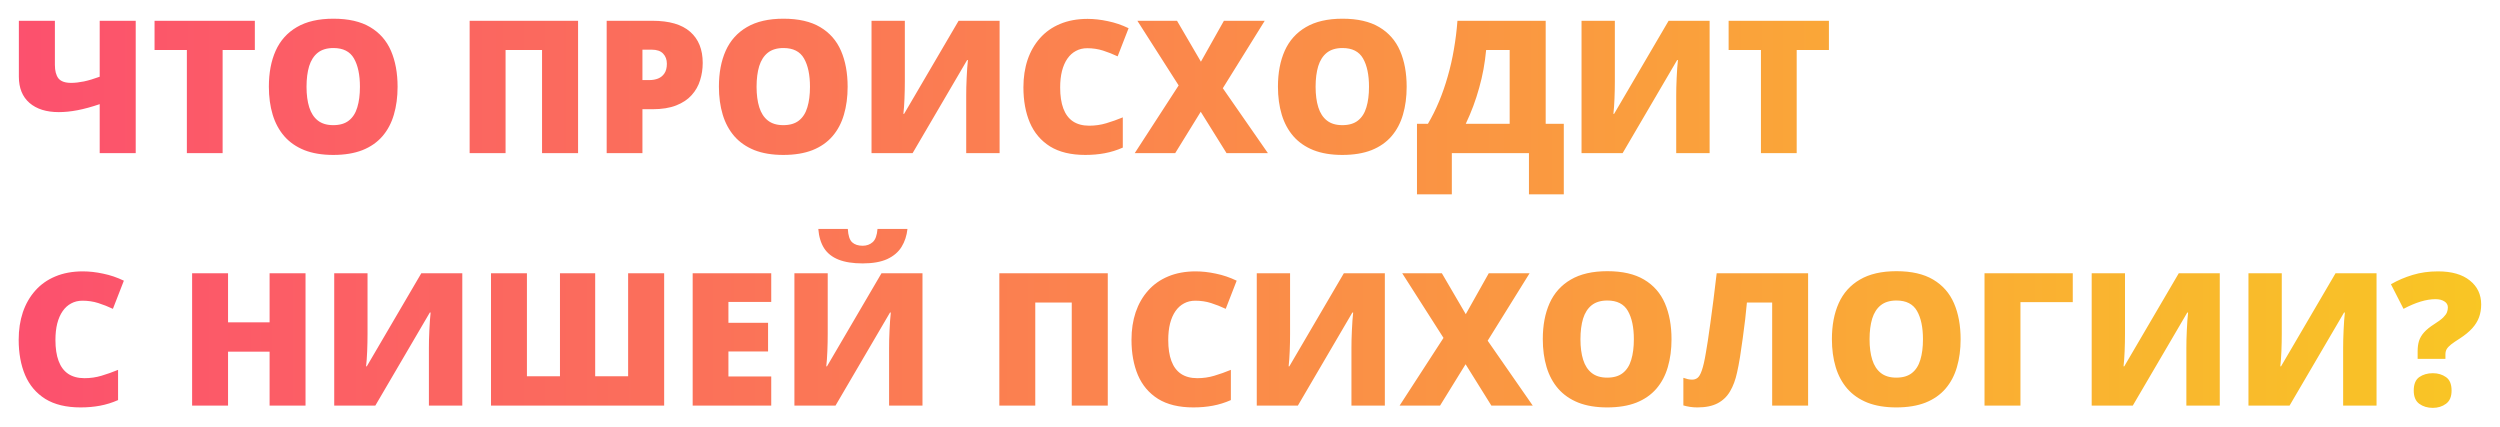 <?xml version="1.0" encoding="UTF-8"?> <svg xmlns="http://www.w3.org/2000/svg" width="6743" height="1151" viewBox="0 0 6743 1151" fill="none"><g filter="url(#filter0_dd_1852_2)"><path d="M366.064 413H268.896V280.92C246.924 288.407 226.986 293.859 209.082 297.277C191.341 300.695 174.495 302.404 158.545 302.404C125.016 302.404 98.649 294.104 79.443 277.502C60.4 260.9 50.879 237.382 50.879 206.945V56.066H148.047V174.963C148.047 190.913 151.221 203.039 157.568 211.34C164.079 219.478 175.553 223.547 191.992 223.547C202.083 223.547 213.558 222.245 226.416 219.641C239.274 216.874 253.434 212.642 268.896 206.945V56.066H366.064V413ZM600.439 413H504.004V134.924H416.846V56.066H687.354V134.924H600.439V413ZM1072.36 234.045C1072.36 261.551 1069.03 286.617 1062.35 309.24C1055.84 331.701 1045.59 351.07 1031.59 367.346C1017.59 383.622 999.609 396.154 977.637 404.943C955.664 413.57 929.378 417.883 898.779 417.883C868.831 417.883 842.871 413.57 820.898 404.943C799.089 396.154 781.104 383.703 766.943 367.59C752.783 351.314 742.285 331.864 735.449 309.24C728.613 286.617 725.195 261.389 725.195 233.557C725.195 196.447 731.299 164.221 743.506 136.877C755.876 109.37 774.919 88.13 800.635 73.156C826.351 58.02 859.229 50.451 899.268 50.451C939.958 50.451 972.998 58.02 998.389 73.156C1023.94 88.293 1042.66 109.615 1054.54 137.121C1066.42 164.628 1072.36 196.936 1072.36 234.045ZM826.758 234.045C826.758 255.529 829.199 274.003 834.082 289.465C838.965 304.927 846.696 316.809 857.275 325.109C867.855 333.41 881.689 337.561 898.779 337.561C916.52 337.561 930.599 333.41 941.016 325.109C951.595 316.809 959.163 304.927 963.721 289.465C968.441 274.003 970.801 255.529 970.801 234.045C970.801 201.818 965.43 176.346 954.688 157.629C943.945 138.911 925.472 129.553 899.268 129.553C881.852 129.553 867.773 133.785 857.031 142.248C846.452 150.712 838.721 162.756 833.838 178.381C829.118 194.006 826.758 212.561 826.758 234.045ZM1266.7 413V56.066H1559.18V413H1462.01V134.924H1363.62V413H1266.7ZM1759.86 56.066C1805.11 56.066 1838.96 65.913 1861.43 85.607C1884.05 105.301 1895.36 133.296 1895.36 169.592C1895.36 185.868 1893 201.493 1888.28 216.467C1883.72 231.441 1876.16 244.787 1865.58 256.506C1855.16 268.225 1841.24 277.502 1823.83 284.338C1806.58 291.174 1785.25 294.592 1759.86 294.592H1732.76V413H1636.33V56.066H1759.86ZM1757.67 133.947H1732.76V215.979H1751.81C1760.11 215.979 1767.84 214.595 1775 211.828C1782.16 208.898 1787.86 204.26 1792.09 197.912C1796.48 191.402 1798.68 182.775 1798.68 172.033C1798.68 160.803 1795.35 151.688 1788.67 144.689C1782 137.528 1771.66 133.947 1757.67 133.947ZM2286.23 234.045C2286.23 261.551 2282.89 286.617 2276.22 309.24C2269.71 331.701 2259.46 351.07 2245.46 367.346C2231.46 383.622 2213.48 396.154 2191.5 404.943C2169.53 413.57 2143.25 417.883 2112.65 417.883C2082.7 417.883 2056.74 413.57 2034.77 404.943C2012.96 396.154 1994.97 383.703 1980.81 367.59C1966.65 351.314 1956.15 331.864 1949.32 309.24C1942.48 286.617 1939.06 261.389 1939.06 233.557C1939.06 196.447 1945.17 164.221 1957.37 136.877C1969.74 109.37 1988.79 88.13 2014.5 73.156C2040.22 58.02 2073.1 50.451 2113.13 50.451C2153.82 50.451 2186.87 58.02 2212.26 73.156C2237.81 88.293 2256.53 109.615 2268.41 137.121C2280.29 164.628 2286.23 196.936 2286.23 234.045ZM2040.62 234.045C2040.62 255.529 2043.07 274.003 2047.95 289.465C2052.83 304.927 2060.56 316.809 2071.14 325.109C2081.72 333.41 2095.56 337.561 2112.65 337.561C2130.39 337.561 2144.47 333.41 2154.88 325.109C2165.46 316.809 2173.03 304.927 2177.59 289.465C2182.31 274.003 2184.67 255.529 2184.67 234.045C2184.67 201.818 2179.3 176.346 2168.55 157.629C2157.81 138.911 2139.34 129.553 2113.13 129.553C2095.72 129.553 2081.64 133.785 2070.9 142.248C2060.32 150.712 2052.59 162.756 2047.71 178.381C2042.99 194.006 2040.62 212.561 2040.62 234.045ZM2350.68 56.066H2440.53V219.396C2440.53 226.721 2440.45 234.452 2440.28 242.59C2440.12 250.565 2439.88 258.459 2439.55 266.271C2439.23 274.084 2438.82 281.49 2438.33 288.488C2437.84 295.487 2437.27 301.672 2436.62 307.043H2438.57L2585.55 56.066H2696.14V413H2606.05V258.459C2606.05 251.786 2606.14 244.217 2606.3 235.754C2606.62 227.29 2606.95 218.583 2607.28 209.631C2607.76 200.679 2608.25 192.053 2608.74 183.752C2609.39 175.451 2610.04 168.208 2610.69 162.023H2608.5L2461.52 413H2350.68V56.066ZM2932.47 130.041C2921.08 130.041 2910.9 132.482 2901.95 137.365C2893 142.085 2885.35 149.003 2879 158.117C2872.66 167.232 2867.77 178.381 2864.36 191.564C2861.1 204.585 2859.47 219.396 2859.47 235.998C2859.47 258.459 2862.32 277.339 2868.02 292.639C2873.71 307.938 2882.34 319.494 2893.9 327.307C2905.62 335.119 2920.26 339.025 2937.84 339.025C2953.79 339.025 2969.09 336.828 2983.74 332.434C2998.55 328.039 3013.44 322.749 3028.42 316.564V398.107C3012.63 405.106 2996.44 410.152 2979.83 413.244C2963.4 416.337 2945.9 417.883 2927.34 417.883C2888.61 417.883 2856.87 410.233 2832.13 394.934C2807.55 379.471 2789.4 358.068 2777.69 330.725C2766.13 303.381 2760.35 271.643 2760.35 235.51C2760.35 208.492 2764.1 183.752 2771.58 161.291C2779.23 138.83 2790.38 119.38 2805.03 102.941C2819.68 86.34 2837.74 73.563 2859.23 64.611C2880.88 55.497 2905.62 50.94 2933.45 50.94C2950.7 50.94 2968.85 52.974 2987.89 57.043C3007.1 60.949 3025.81 67.297 3044.04 76.086L3014.5 152.014C3001.48 145.829 2988.3 140.62 2974.95 136.389C2961.6 132.157 2947.44 130.041 2932.47 130.041ZM3419.78 413H3308.2L3238.62 301.428L3169.78 413H3060.64L3179.05 230.383L3067.72 56.066H3174.66L3239.11 166.418L3301.12 56.066H3411.23L3298.19 237.951L3419.78 413ZM3794.04 234.045C3794.04 261.551 3790.71 286.617 3784.03 309.24C3777.52 331.701 3767.27 351.07 3753.27 367.346C3739.27 383.622 3721.29 396.154 3699.32 404.943C3677.34 413.57 3651.06 417.883 3620.46 417.883C3590.51 417.883 3564.55 413.57 3542.58 404.943C3520.77 396.154 3502.78 383.703 3488.62 367.59C3474.46 351.314 3463.96 331.864 3457.13 309.24C3450.29 286.617 3446.88 261.389 3446.88 233.557C3446.88 196.447 3452.98 164.221 3465.19 136.877C3477.56 109.37 3496.6 88.13 3522.31 73.156C3548.03 58.02 3580.91 50.451 3620.95 50.451C3661.64 50.451 3694.68 58.02 3720.07 73.156C3745.62 88.293 3764.34 109.615 3776.22 137.121C3788.1 164.628 3794.04 196.936 3794.04 234.045ZM3548.44 234.045C3548.44 255.529 3550.88 274.003 3555.76 289.465C3560.64 304.927 3568.38 316.809 3578.96 325.109C3589.53 333.41 3603.37 337.561 3620.46 337.561C3638.2 337.561 3652.28 333.41 3662.7 325.109C3673.27 316.809 3680.84 304.927 3685.4 289.465C3690.12 274.003 3692.48 255.529 3692.48 234.045C3692.48 201.818 3687.11 176.346 3676.37 157.629C3665.62 138.911 3647.15 129.553 3620.95 129.553C3603.53 129.553 3589.45 133.785 3578.71 142.248C3568.13 150.712 3560.4 162.756 3555.52 178.381C3550.8 194.006 3548.44 212.561 3548.44 234.045ZM4169.04 56.066V333.898H4217.87V524.084H4123.88V413H3915.87V524.084H3821.88V333.898H3851.42C3862.48 315.181 3872.49 295.08 3881.45 273.596C3890.4 252.111 3898.21 229.569 3904.88 205.969C3911.72 182.368 3917.25 158.036 3921.48 132.971C3925.88 107.743 3929.05 82.108 3931.01 56.066H4169.04ZM4071.88 134.924H4008.4C4006.77 152.339 4004.41 169.592 4001.32 186.682C3998.23 203.609 3994.32 220.373 3989.6 236.975C3985.04 253.576 3979.75 269.934 3973.73 286.047C3967.71 302.16 3960.95 318.111 3953.47 333.898H4071.88V134.924ZM4265.72 56.066H4355.57V219.396C4355.57 226.721 4355.49 234.452 4355.32 242.59C4355.16 250.565 4354.92 258.459 4354.59 266.271C4354.26 274.084 4353.86 281.49 4353.37 288.488C4352.88 295.487 4352.31 301.672 4351.66 307.043H4353.61L4500.59 56.066H4611.18V413H4521.09V258.459C4521.09 251.786 4521.18 244.217 4521.34 235.754C4521.66 227.29 4521.99 218.583 4522.31 209.631C4522.8 200.679 4523.29 192.053 4523.78 183.752C4524.43 175.451 4525.08 168.208 4525.73 162.023H4523.54L4376.56 413H4265.72V56.066ZM4846.04 413H4749.61V134.924H4662.45V56.066H4932.96V134.924H4846.04V413ZM222.51 811.041C211.117 811.041 200.944 813.482 191.992 818.365C183.04 823.085 175.391 830.003 169.043 839.117C162.695 848.232 157.812 859.381 154.395 872.564C151.139 885.585 149.512 900.396 149.512 916.998C149.512 939.459 152.36 958.339 158.057 973.639C163.753 988.938 172.38 1000.49 183.936 1008.31C195.654 1016.12 210.303 1020.03 227.881 1020.03C243.831 1020.03 259.131 1017.83 273.779 1013.43C288.59 1009.04 303.483 1003.75 318.457 997.564V1079.11C302.669 1086.11 286.475 1091.15 269.873 1094.24C253.434 1097.34 235.938 1098.88 217.383 1098.88C178.646 1098.88 146.908 1091.23 122.168 1075.93C97.591 1060.47 79.443 1039.07 67.725 1011.72C56.169 984.381 50.391 952.643 50.391 916.51C50.391 889.492 54.134 864.752 61.621 842.291C69.271 819.83 80.42 800.38 95.068 783.941C109.717 767.34 127.783 754.563 149.268 745.611C170.915 736.497 195.654 731.939 223.486 731.939C240.739 731.939 258.887 733.974 277.93 738.043C297.135 741.949 315.853 748.297 334.082 757.086L304.541 833.014C291.52 826.829 278.337 821.62 264.99 817.389C251.644 813.157 237.484 811.041 222.51 811.041ZM824.072 1094H727.148V948.492H615.088V1094H518.164V737.066H615.088V869.391H727.148V737.066H824.072V1094ZM901.465 737.066H991.309V900.396C991.309 907.721 991.227 915.452 991.064 923.59C990.902 931.565 990.658 939.459 990.332 947.271C990.007 955.084 989.6 962.49 989.111 969.488C988.623 976.487 988.053 982.672 987.402 988.043H989.355L1136.33 737.066H1246.92V1094H1156.84V939.459C1156.84 932.786 1156.92 925.217 1157.08 916.754C1157.41 908.29 1157.73 899.583 1158.06 890.631C1158.54 881.679 1159.03 873.053 1159.52 864.752C1160.17 856.451 1160.82 849.208 1161.47 843.023H1159.28L1012.3 1094H901.465V737.066ZM1791.36 1094H1324.32V737.066H1421.24V1014.9H1510.35V737.066H1605.32V1014.9H1694.19V737.066H1791.36V1094ZM2080.18 1094H1868.26V737.066H2080.18V814.459H1964.7V870.611H2071.63V948.004H1964.7V1015.39H2080.18V1094ZM2142.68 737.066H2232.52V900.396C2232.52 907.721 2232.44 915.452 2232.28 923.59C2232.11 931.565 2231.87 939.459 2231.54 947.271C2231.22 955.084 2230.81 962.49 2230.32 969.488C2229.83 976.487 2229.26 982.672 2228.61 988.043H2230.57L2377.54 737.066H2488.13V1094H2398.05V939.459C2398.05 932.786 2398.13 925.217 2398.29 916.754C2398.62 908.29 2398.94 899.583 2399.27 890.631C2399.76 881.679 2400.24 873.053 2400.73 864.752C2401.38 856.451 2402.03 849.208 2402.69 843.023H2400.49L2253.52 1094H2142.68V737.066ZM2447.61 617.438C2445.65 635.667 2440.36 651.78 2431.74 665.777C2423.11 679.775 2410.25 690.761 2393.16 698.736C2376.07 706.549 2353.94 710.455 2326.76 710.455C2300.39 710.455 2278.66 707.037 2261.57 700.201C2244.48 693.365 2231.54 683.111 2222.75 669.439C2213.96 655.605 2208.76 638.271 2207.13 617.438H2286.72C2287.7 635.178 2291.6 647.223 2298.44 653.57C2305.27 659.755 2314.71 662.848 2326.76 662.848C2337.5 662.848 2346.53 659.592 2353.86 653.082C2361.18 646.572 2365.49 634.69 2366.8 617.438H2447.61ZM2695.41 1094V737.066H2987.89V1094H2890.72V815.924H2792.33V1094H2695.41ZM3223.97 811.041C3212.58 811.041 3202.41 813.482 3193.46 818.365C3184.51 823.085 3176.86 830.003 3170.51 839.117C3164.16 848.232 3159.28 859.381 3155.86 872.564C3152.6 885.585 3150.98 900.396 3150.98 916.998C3150.98 939.459 3153.82 958.339 3159.52 973.639C3165.22 988.938 3173.84 1000.49 3185.4 1008.31C3197.12 1016.12 3211.77 1020.03 3229.35 1020.03C3245.3 1020.03 3260.6 1017.83 3275.24 1013.43C3290.06 1009.04 3304.95 1003.75 3319.92 997.564V1079.11C3304.13 1086.11 3287.94 1091.15 3271.34 1094.24C3254.9 1097.34 3237.4 1098.88 3218.85 1098.88C3180.11 1098.88 3148.37 1091.23 3123.63 1075.93C3099.06 1060.47 3080.91 1039.07 3069.19 1011.72C3057.63 984.381 3051.86 952.643 3051.86 916.51C3051.86 889.492 3055.6 864.752 3063.09 842.291C3070.74 819.83 3081.88 800.38 3096.53 783.941C3111.18 767.34 3129.25 754.563 3150.73 745.611C3172.38 736.497 3197.12 731.939 3224.95 731.939C3242.2 731.939 3260.35 733.974 3279.39 738.043C3298.6 741.949 3317.32 748.297 3335.55 757.086L3306.01 833.014C3292.99 826.829 3279.8 821.62 3266.46 817.389C3253.11 813.157 3238.95 811.041 3223.97 811.041ZM3389.75 737.066H3479.59V900.396C3479.59 907.721 3479.51 915.452 3479.35 923.59C3479.18 931.565 3478.94 939.459 3478.61 947.271C3478.29 955.084 3477.88 962.49 3477.39 969.488C3476.9 976.487 3476.33 982.672 3475.68 988.043H3477.64L3624.61 737.066H3735.21V1094H3645.12V939.459C3645.12 932.786 3645.2 925.217 3645.36 916.754C3645.69 908.29 3646.01 899.583 3646.34 890.631C3646.83 881.679 3647.31 873.053 3647.8 864.752C3648.45 856.451 3649.1 849.208 3649.76 843.023H3647.56L3500.59 1094H3389.75V737.066ZM4134.13 1094H4022.56L3952.98 982.428L3884.13 1094H3775L3893.41 911.383L3782.08 737.066H3889.01L3953.47 847.418L4015.48 737.066H4125.59L4012.55 918.951L4134.13 1094ZM4508.4 915.045C4508.4 942.551 4505.06 967.617 4498.39 990.24C4491.88 1012.7 4481.62 1032.07 4467.63 1048.35C4453.63 1064.62 4435.64 1077.15 4413.67 1085.94C4391.7 1094.57 4365.41 1098.88 4334.81 1098.88C4304.87 1098.88 4278.91 1094.57 4256.93 1085.94C4235.12 1077.15 4217.14 1064.7 4202.98 1048.59C4188.82 1032.31 4178.32 1012.86 4171.48 990.24C4164.65 967.617 4161.23 942.389 4161.23 914.557C4161.23 877.447 4167.33 845.221 4179.54 817.877C4191.91 790.37 4210.95 769.13 4236.67 754.156C4262.39 739.02 4295.26 731.451 4335.3 731.451C4375.99 731.451 4409.03 739.02 4434.42 754.156C4459.98 769.293 4478.69 790.615 4490.58 818.121C4502.46 845.628 4508.4 877.936 4508.4 915.045ZM4262.79 915.045C4262.79 936.529 4265.23 955.003 4270.12 970.465C4275 985.927 4282.73 997.809 4293.31 1006.11C4303.89 1014.41 4317.72 1018.56 4334.81 1018.56C4352.56 1018.56 4366.63 1014.41 4377.05 1006.11C4387.63 997.809 4395.2 985.927 4399.76 970.465C4404.48 955.003 4406.84 936.529 4406.84 915.045C4406.84 882.818 4401.46 857.346 4390.72 838.629C4379.98 819.911 4361.51 810.553 4335.3 810.553C4317.89 810.553 4303.81 814.785 4293.07 823.248C4282.49 831.712 4274.76 843.756 4269.87 859.381C4265.15 875.006 4262.79 893.561 4262.79 915.045ZM4876.81 1094H4779.88V815.924H4711.77C4710.63 829.27 4709.08 844.326 4707.13 861.09C4705.18 877.691 4702.98 894.781 4700.54 912.359C4698.26 929.775 4695.82 946.539 4693.21 962.652C4690.61 978.766 4687.92 992.844 4685.16 1004.89C4680.92 1024.58 4674.66 1041.43 4666.36 1055.43C4658.22 1069.42 4647.07 1080.17 4632.91 1087.65C4618.75 1095.14 4600.52 1098.88 4578.22 1098.88C4571.06 1098.88 4564.39 1098.39 4558.2 1097.42C4552.02 1096.44 4546.08 1095.14 4540.38 1093.51V1019.05C4544.78 1020.51 4548.84 1021.73 4552.59 1022.71C4556.33 1023.52 4560.24 1023.93 4564.31 1023.93C4569.68 1023.93 4574.4 1022.39 4578.47 1019.29C4582.7 1016.2 4586.6 1009.45 4590.19 999.029C4593.93 988.613 4597.59 972.581 4601.17 950.934C4602.47 943.935 4604.18 933.518 4606.3 919.684C4608.41 905.686 4610.77 889.166 4613.38 870.123C4616.15 851.08 4618.91 830.247 4621.68 807.623C4624.61 784.999 4627.46 761.48 4630.22 737.066H4876.81V1094ZM5288.18 915.045C5288.18 942.551 5284.85 967.617 5278.17 990.24C5271.66 1012.7 5261.41 1032.07 5247.41 1048.35C5233.41 1064.62 5215.43 1077.15 5193.46 1085.94C5171.48 1094.57 5145.2 1098.88 5114.6 1098.88C5084.65 1098.88 5058.69 1094.57 5036.72 1085.94C5014.91 1077.15 4996.92 1064.7 4982.76 1048.59C4968.6 1032.31 4958.11 1012.86 4951.27 990.24C4944.43 967.617 4941.02 942.389 4941.02 914.557C4941.02 877.447 4947.12 845.221 4959.33 817.877C4971.7 790.37 4990.74 769.13 5016.46 754.156C5042.17 739.02 5075.05 731.451 5115.09 731.451C5155.78 731.451 5188.82 739.02 5214.21 754.156C5239.76 769.293 5258.48 790.615 5270.36 818.121C5282.24 845.628 5288.18 877.936 5288.18 915.045ZM5042.58 915.045C5042.58 936.529 5045.02 955.003 5049.9 970.465C5054.79 985.927 5062.52 997.809 5073.1 1006.11C5083.68 1014.41 5097.51 1018.56 5114.6 1018.56C5132.34 1018.56 5146.42 1014.41 5156.84 1006.11C5167.42 997.809 5174.98 985.927 5179.54 970.465C5184.26 955.003 5186.62 936.529 5186.62 915.045C5186.62 882.818 5181.25 857.346 5170.51 838.629C5159.77 819.911 5141.29 810.553 5115.09 810.553C5097.67 810.553 5083.59 814.785 5072.85 823.248C5062.27 831.712 5054.54 843.756 5049.66 859.381C5044.94 875.006 5042.58 893.561 5042.58 915.045ZM5590.67 737.066V814.947H5449.56V1094H5352.64V737.066H5590.67ZM5641.7 737.066H5731.54V900.396C5731.54 907.721 5731.46 915.452 5731.3 923.59C5731.14 931.565 5730.89 939.459 5730.57 947.271C5730.24 955.084 5729.83 962.49 5729.35 969.488C5728.86 976.487 5728.29 982.672 5727.64 988.043H5729.59L5876.56 737.066H5987.16V1094H5897.07V939.459C5897.07 932.786 5897.15 925.217 5897.31 916.754C5897.64 908.29 5897.97 899.583 5898.29 890.631C5898.78 881.679 5899.27 873.053 5899.76 864.752C5900.41 856.451 5901.06 849.208 5901.71 843.023H5899.51L5752.54 1094H5641.7V737.066ZM6064.55 737.066H6154.39V900.396C6154.39 907.721 6154.31 915.452 6154.15 923.59C6153.99 931.565 6153.74 939.459 6153.42 947.271C6153.09 955.084 6152.69 962.49 6152.2 969.488C6151.71 976.487 6151.14 982.672 6150.49 988.043H6152.44L6299.41 737.066H6410.01V1094H6319.92V939.459C6319.92 932.786 6320 925.217 6320.17 916.754C6320.49 908.29 6320.82 899.583 6321.14 890.631C6321.63 881.679 6322.12 873.053 6322.61 864.752C6323.26 856.451 6323.91 849.208 6324.56 843.023H6322.36L6175.39 1094H6064.55V737.066ZM6520.85 968.023V947.027C6520.85 936.936 6522.07 927.822 6524.51 919.684C6527.12 911.546 6531.67 903.814 6538.18 896.49C6544.69 889.166 6553.73 881.842 6565.28 874.518C6576.35 867.519 6584.49 861.497 6589.7 856.451C6594.91 851.243 6598.32 846.523 6599.95 842.291C6601.58 837.896 6602.39 833.502 6602.39 829.107C6602.39 822.271 6599.3 816.9 6593.12 812.994C6586.93 808.925 6578.87 806.891 6568.95 806.891C6556.58 806.891 6543.15 809.088 6528.66 813.482C6514.34 817.877 6499.04 824.387 6482.76 833.014L6448.83 766.607C6467.22 756.028 6486.83 747.646 6507.67 741.461C6528.5 735.113 6551.2 731.939 6575.78 731.939C6612.73 731.939 6641.37 740.159 6661.72 756.598C6682.06 772.874 6692.24 794.358 6692.24 821.051C6692.24 833.746 6690.28 845.383 6686.38 855.963C6682.47 866.542 6676.29 876.471 6667.82 885.748C6659.36 895.025 6648.21 904.14 6634.38 913.092C6624.61 919.277 6616.88 924.566 6611.18 928.961C6605.65 933.355 6601.66 937.587 6599.22 941.656C6596.94 945.725 6595.8 950.364 6595.8 955.572V968.023H6520.85ZM6510.35 1053.47C6510.35 1036.22 6515.32 1024.09 6525.24 1017.1C6535.34 1010.1 6547.54 1006.6 6561.87 1006.6C6575.54 1006.6 6587.34 1010.1 6597.27 1017.1C6607.36 1024.09 6612.4 1036.22 6612.4 1053.47C6612.4 1069.91 6607.36 1081.79 6597.27 1089.12C6587.34 1096.44 6575.54 1100.1 6561.87 1100.1C6547.54 1100.1 6535.34 1096.44 6525.24 1089.12C6515.32 1081.79 6510.35 1069.91 6510.35 1053.47Z" fill="url(#paint0_linear_1852_2)"></path></g><defs><filter id="filter0_dd_1852_2" x="0.391" y="0.453" width="6741.85" height="1149.65" filterUnits="userSpaceOnUse" color-interpolation-filters="sRGB"><feFlood flood-opacity="0" result="BackgroundImageFix"></feFlood><feColorMatrix in="SourceAlpha" type="matrix" values="0 0 0 0 0 0 0 0 0 0 0 0 0 0 0 0 0 0 127 0" result="hardAlpha"></feColorMatrix><feOffset></feOffset><feGaussianBlur stdDeviation="25"></feGaussianBlur><feComposite in2="hardAlpha" operator="out"></feComposite><feColorMatrix type="matrix" values="0 0 0 0 1 0 0 0 0 0.922 0 0 0 0 0.688 0 0 0 1 0"></feColorMatrix><feBlend mode="normal" in2="BackgroundImageFix" result="effect1_dropShadow_1852_2"></feBlend><feColorMatrix in="SourceAlpha" type="matrix" values="0 0 0 0 0 0 0 0 0 0 0 0 0 0 0 0 0 0 127 0" result="hardAlpha"></feColorMatrix><feOffset></feOffset><feGaussianBlur stdDeviation="10"></feGaussianBlur><feComposite in2="hardAlpha" operator="out"></feComposite><feColorMatrix type="matrix" values="0 0 0 0 1 0 0 0 0 0.922 0 0 0 0 0.688 0 0 0 1 0"></feColorMatrix><feBlend mode="normal" in2="effect1_dropShadow_1852_2" result="effect2_dropShadow_1852_2"></feBlend><feBlend mode="normal" in="SourceGraphic" in2="effect2_dropShadow_1852_2" result="shape"></feBlend></filter><linearGradient id="paint0_linear_1852_2" x1="25" y1="560" x2="6820" y2="560" gradientUnits="userSpaceOnUse"><stop stop-color="#FC506E"></stop><stop offset="1" stop-color="#F9C823"></stop></linearGradient></defs></svg> 